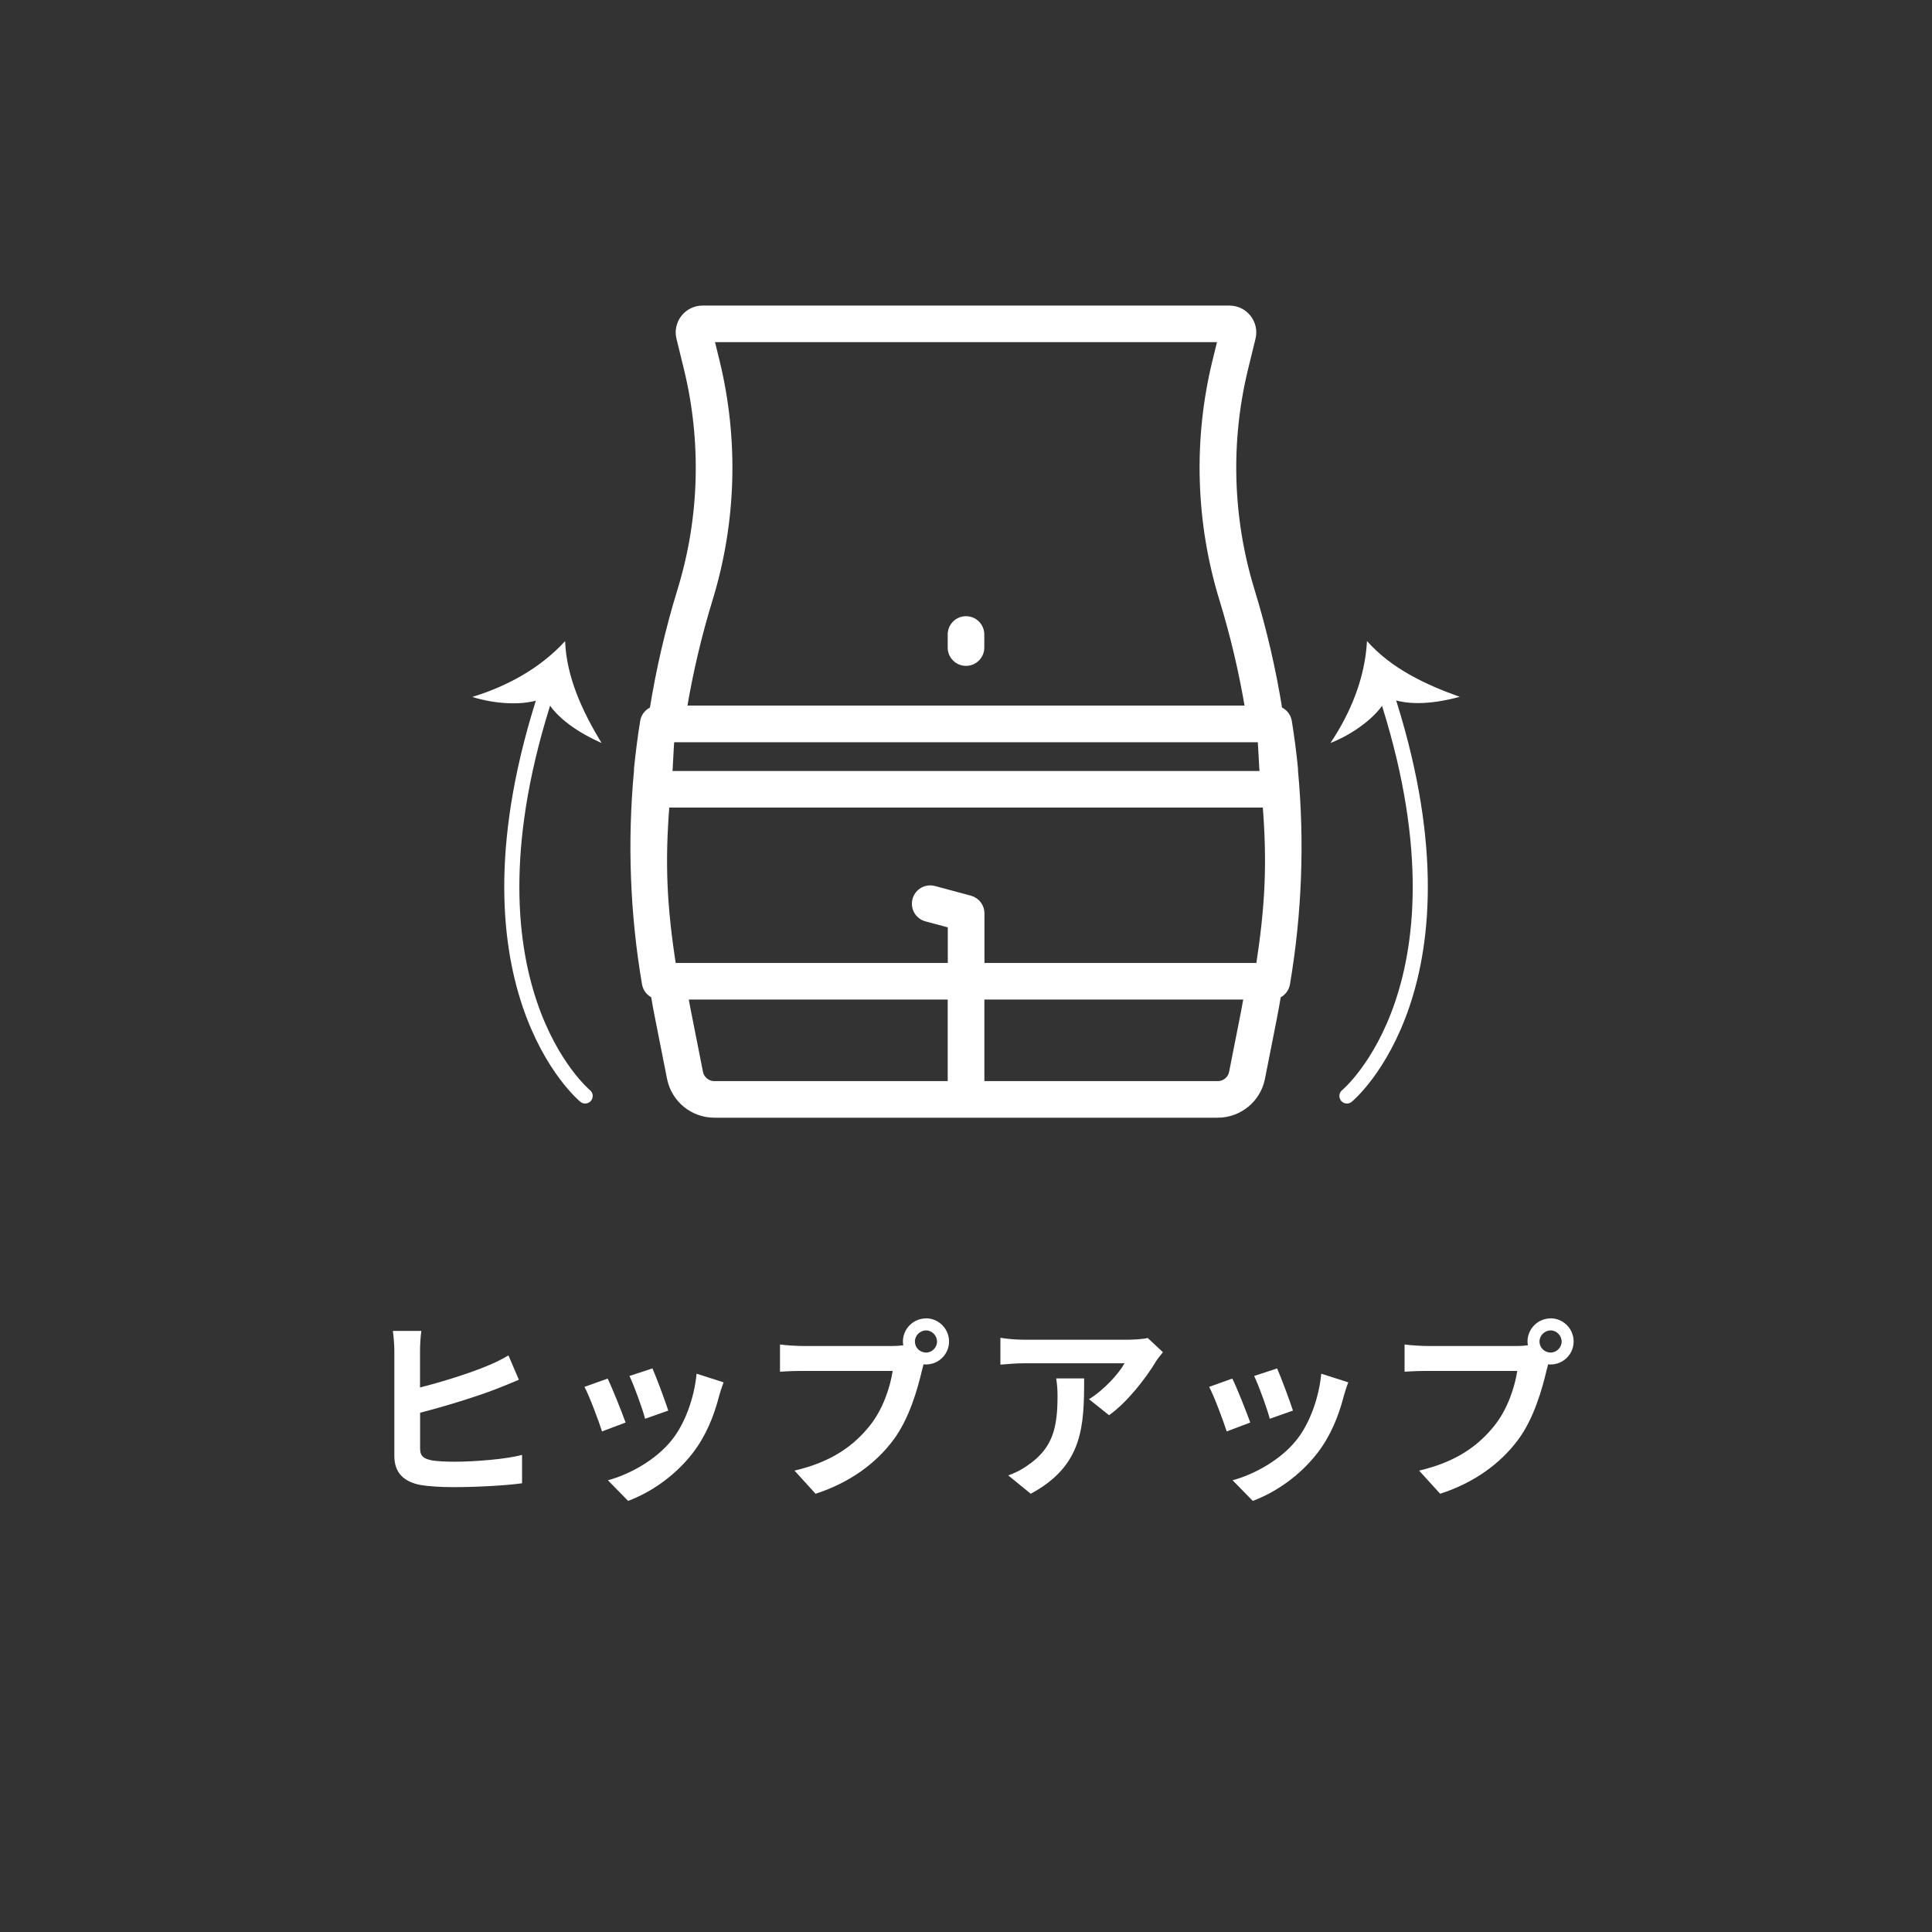<?xml version="1.0" encoding="UTF-8"?>
<svg id="_レイヤー_2" data-name="レイヤー_2" xmlns="http://www.w3.org/2000/svg" viewBox="0 0 230.26 230.26">
  <rect x="0" y="0" width="230.26" height="230.26" fill="#333333" stroke="none"/>
  <defs>
    <style>
      .cls-1, .cls-2 {
        fill: none;
      }

      .cls-3 {
        fill-rule: evenodd;
        stroke-miterlimit: 10;
      }

      .cls-3, .cls-2 {
        stroke: #fff;
      }

      .cls-3, .cls-4 {
        fill: #fff;
      }

      .cls-2 {
        stroke-linecap: round;
        stroke-linejoin: round;
        stroke-width: 1.8px;
      }
    </style>
  </defs>
  <g id="_デザイン" data-name="デザイン">
    <g>
      <circle class="cls-1" cx="115.13" cy="115.13" r="115.13"/>
      <g>
        <g>
          <path class="cls-4" d="M50.06,161.01v4.35c2.74-.69,5.98-1.72,8.03-2.58.83-.34,1.61-.71,2.51-1.24l1.24,2.9c-.87.37-1.91.8-2.69,1.1-2.32.9-6.09,2.07-9.08,2.83v4.25c0,.99.46,1.24,1.49,1.45.67.09,1.61.14,2.64.14,2.41,0,6.12-.3,8.02-.81v3.38c-2.18.3-5.66.46-8.21.46-1.49,0-2.87-.09-3.86-.25-2-.37-3.15-1.45-3.15-3.45v-12.53c0-.67-.09-1.82-.18-2.39h3.4c-.11.71-.16,1.75-.16,2.39Z"/>
          <path class="cls-4" d="M74.56,169.54l-2.81,1.06c-.39-1.24-1.54-4.3-2.09-5.31l2.76-.99c.57,1.17,1.68,3.96,2.14,5.24ZM85.69,166.44c-.6,2.32-1.56,4.71-3.13,6.74-2.14,2.76-5.01,4.69-7.7,5.7l-2.41-2.46c2.53-.67,5.73-2.41,7.63-4.81,1.56-1.95,2.67-5.01,2.94-7.89l3.22,1.03c-.28.74-.41,1.22-.55,1.68ZM79.64,168.12l-2.76.97c-.28-1.13-1.29-3.91-1.86-5.1l2.74-.9c.44.99,1.56,3.98,1.89,5.04Z"/>
          <path class="cls-4" d="M110.37,157.12c1.49,0,2.74,1.24,2.74,2.76s-1.24,2.74-2.74,2.74c-.09,0-.21,0-.3-.02-.07.25-.12.48-.18.69-.53,2.25-1.52,5.82-3.45,8.37-2.07,2.76-5.15,5.04-9.24,6.37l-2.51-2.76c4.55-1.06,7.15-3.06,9.01-5.4,1.52-1.91,2.39-4.51,2.69-6.48h-10.69c-1.06,0-2.16.05-2.74.09v-3.24c.67.09,1.98.18,2.74.18h10.65c.32,0,.83-.02,1.31-.09-.02-.14-.05-.28-.05-.44,0-1.52,1.24-2.76,2.76-2.76ZM110.37,161.2c.71,0,1.31-.6,1.31-1.31s-.6-1.33-1.31-1.33-1.33.6-1.33,1.33.6,1.31,1.33,1.31Z"/>
          <path class="cls-4" d="M137.7,162.37c-1.08,1.79-3.27,4.69-5.52,6.3l-2.39-1.91c1.84-1.13,3.63-3.15,4.23-4.28h-11.98c-.97,0-1.72.07-2.81.16v-3.2c.87.14,1.84.23,2.81.23h12.39c.64,0,1.91-.07,2.35-.21l1.82,1.7c-.25.3-.69.85-.9,1.2ZM122.85,178.03l-2.69-2.19c.74-.25,1.56-.64,2.41-1.26,2.92-2.02,3.47-4.46,3.47-8.23,0-.71-.05-1.33-.16-2.07h3.33c0,5.7-.12,10.39-6.37,13.75Z"/>
          <path class="cls-4" d="M149.01,169.54l-2.81,1.06c-.39-1.24-1.54-4.3-2.09-5.31l2.76-.99c.58,1.17,1.68,3.96,2.14,5.24ZM160.14,166.44c-.6,2.32-1.56,4.71-3.13,6.74-2.14,2.76-5.01,4.69-7.7,5.7l-2.41-2.46c2.53-.67,5.73-2.41,7.63-4.81,1.56-1.95,2.67-5.01,2.94-7.89l3.22,1.03c-.28.74-.41,1.22-.55,1.68ZM154.09,168.12l-2.76.97c-.28-1.13-1.29-3.91-1.86-5.1l2.74-.9c.44.99,1.56,3.98,1.89,5.04Z"/>
          <path class="cls-4" d="M184.81,157.12c1.5,0,2.74,1.24,2.74,2.76s-1.24,2.74-2.74,2.74c-.09,0-.21,0-.3-.02-.07.25-.11.48-.18.69-.53,2.25-1.52,5.82-3.45,8.37-2.07,2.76-5.15,5.04-9.24,6.37l-2.51-2.76c4.55-1.06,7.15-3.06,9.01-5.4,1.52-1.91,2.39-4.51,2.69-6.48h-10.69c-1.06,0-2.16.05-2.74.09v-3.24c.67.09,1.98.18,2.74.18h10.65c.32,0,.83-.02,1.31-.09-.02-.14-.05-.28-.05-.44,0-1.52,1.24-2.76,2.76-2.76ZM184.81,161.2c.71,0,1.31-.6,1.31-1.31s-.6-1.33-1.31-1.33-1.33.6-1.33,1.33.6,1.31,1.33,1.31Z"/>
        </g>
        <g>
          <path class="cls-3" d="M78.06,118.52c.16.98.34,1.95.54,2.93.55,2.79,1.04,5.25,1.39,7.03.49,2.46,2.64,4.23,5.15,4.23h59.98c2.51,0,4.67-1.77,5.15-4.23.35-1.77.84-4.24,1.39-7.03.19-.97.37-1.95.53-2.93.54-.21.96-.69,1.06-1.29,1.42-8.4,1.74-16.91.95-25.34,0-.08,0-.16,0-.24-.18-1.89-.43-3.77-.73-5.64-.1-.63-.54-1.13-1.12-1.33-.77-4.81-1.87-9.58-3.31-14.26h0c-2.64-8.61-2.91-17.78-.78-26.53.36-1.47.67-2.75.89-3.64.2-.8.01-1.65-.5-2.3-.51-.65-1.29-1.03-2.12-1.03h-62.8c-.83,0-1.61.38-2.12,1.03-.51.65-.7,1.5-.5,2.3.21.88.53,2.16.89,3.64,2.13,8.75,1.87,17.92-.78,26.53h0c-1.44,4.69-2.54,9.45-3.31,14.26-.58.2-1.02.7-1.12,1.33-.3,1.87-.54,3.76-.73,5.64,0,.08,0,.16,0,.24-.79,8.43-.48,16.94.95,25.34.1.6.52,1.08,1.06,1.29h0ZM113.45,118.63v10.72h-28.31c-.9,0-1.68-.64-1.85-1.52-.35-1.77-.84-4.24-1.39-7.03-.14-.72-.28-1.44-.4-2.17h31.96ZM116.81,118.63h31.96c-.13.72-.26,1.44-.4,2.17-.55,2.79-1.04,5.25-1.39,7.03-.17.89-.95,1.52-1.85,1.52h-28.31v-10.72h0ZM116.81,115.27h33.36c1.11-7.22,1.38-12.28.8-19.52h-71.67c-.58,7.25-.32,12.3.8,19.52h33.36v-5.13l-3.03-.81c-.9-.24-1.43-1.16-1.19-2.06.24-.9,1.16-1.43,2.06-1.19l4.28,1.15c.77.21,1.27.91,1.25,1.67,0,.01,0,4.33,0,4.35v2.03h0ZM150.36,87.96h0c.1.72.2,3.7.29,4.43h-71.04c.09-.73.18-3.7.29-4.43h70.47ZM81.34,84.59h0c.74-4.45,1.77-8.85,3.1-13.19h0c2.82-9.19,3.11-18.97.83-28.31l-.69-2.81h61.1l-.69,2.81c-2.28,9.34-1.99,19.12.83,28.31h0c1.33,4.34,2.36,8.74,3.1,13.19h-67.59ZM113.45,75.62v1.56c0,.93.75,1.68,1.68,1.68s1.68-.75,1.68-1.68v-1.56c0-.93-.75-1.68-1.68-1.68s-1.68.75-1.68,1.68h0Z"/>
          <g>
            <g>
              <path class="cls-2" d="M160.53,130.62s16.12-13.24,4.58-48.2"/>
              <path class="cls-4" d="M165.32,83.12c-1.14,2.4-4.34,4.5-6.75,5.43,2.4-3.59,4.12-7.76,4.35-12.15,2.89,3.27,6.99,5.21,11.06,6.65-2.68.72-6.06,1.21-8.66.06Z"/>
            </g>
            <g>
              <path class="cls-2" d="M69.74,130.62s-16.12-13.24-4.58-48.2"/>
              <path class="cls-4" d="M64.95,83.12c-2.4,1.14-6.21.73-8.66-.06,4.13-1.26,8.1-3.41,11.06-6.65.17,4.36,2.11,8.46,4.35,12.15-2.53-1.14-5.46-2.9-6.75-5.43Z"/>
            </g>
          </g>
        </g>
      </g>
    </g>
  </g>
</svg>